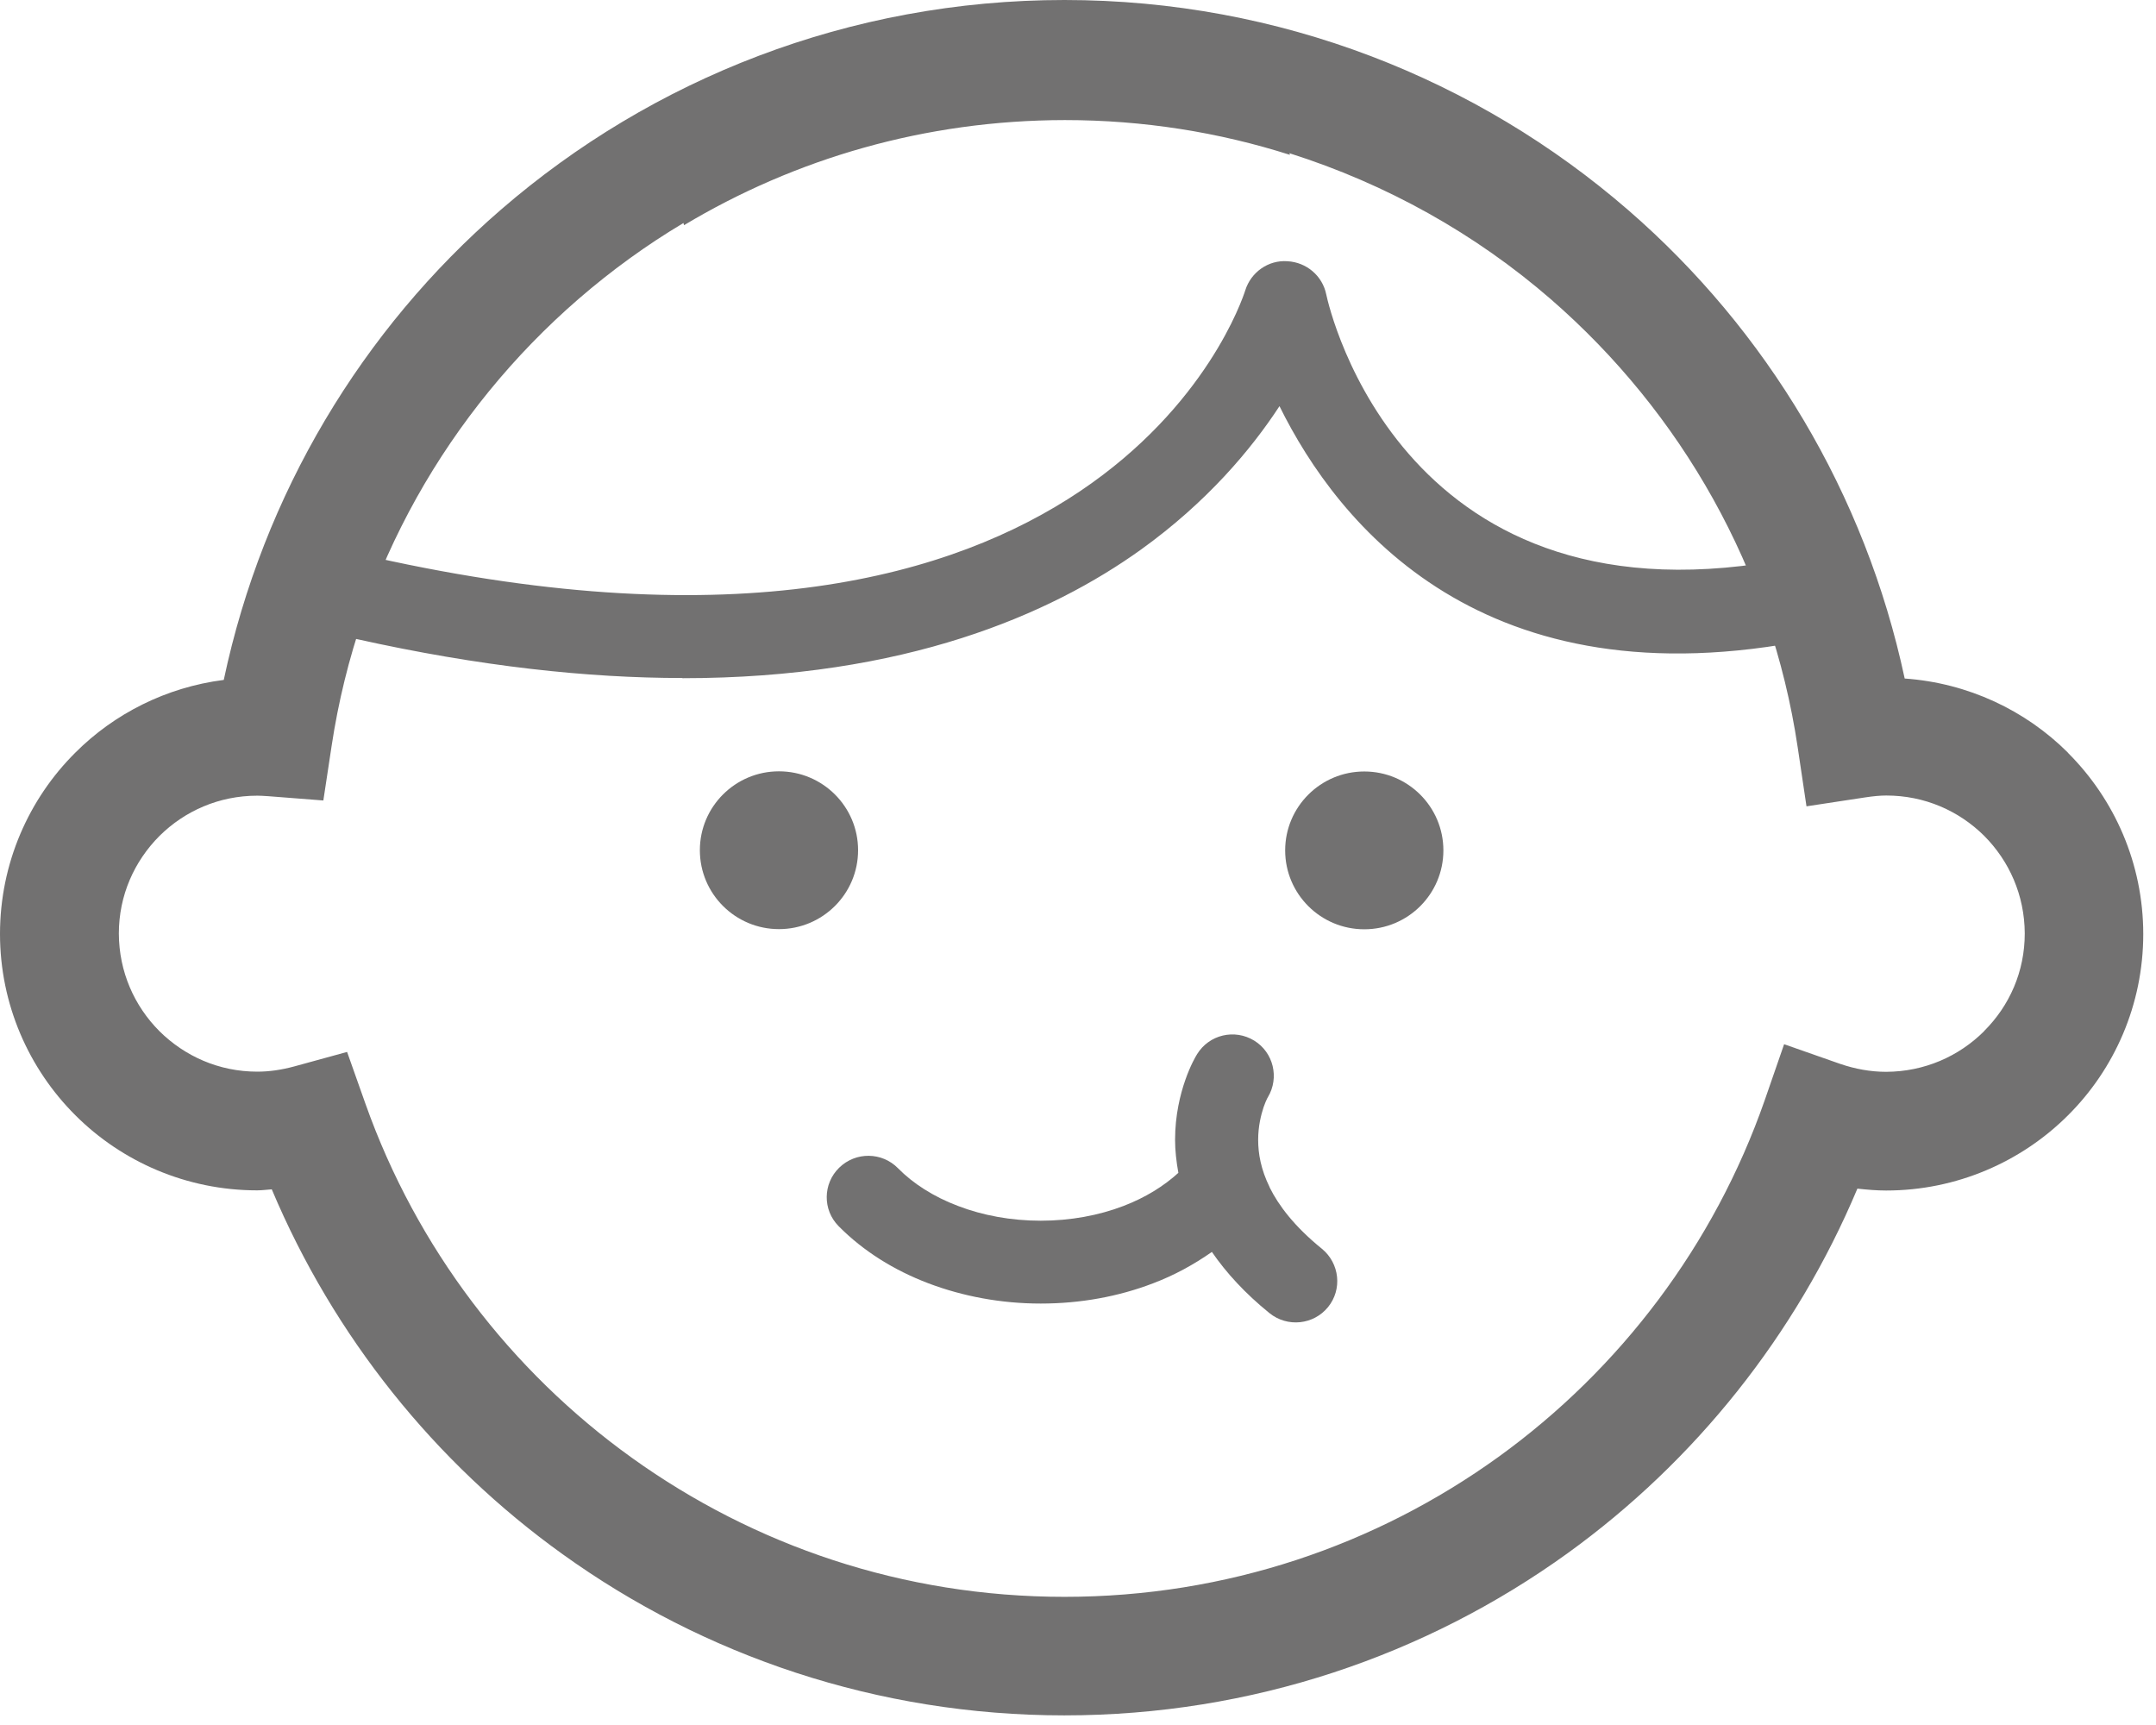 <svg width="80" height="64" viewBox="0 0 80 64" fill="none" xmlns="http://www.w3.org/2000/svg">
<path d="M76.732 27.924C75.162 26.358 73.03 25.34 70.675 25.174C69.207 18.302 65.544 12.244 60.425 7.802C54.828 2.946 47.495 0 39.499 0C31.508 0 24.188 2.934 18.591 7.776C13.441 12.231 9.765 18.321 8.303 25.226C6.165 25.499 4.238 26.479 2.795 27.924C1.072 29.636 0 32.028 0 34.65C0 37.266 1.072 39.658 2.795 41.376C4.512 43.094 6.912 44.164 9.541 44.164C9.726 44.164 9.905 44.138 10.084 44.126C12.381 49.579 16.134 54.263 20.882 57.667C26.116 61.428 32.555 63.643 39.492 63.643C46.462 63.643 52.927 61.409 58.173 57.623C62.895 54.212 66.635 49.535 68.92 44.1C69.271 44.138 69.629 44.17 69.986 44.17C72.609 44.17 75.009 43.101 76.732 41.383C78.455 39.671 79.527 37.278 79.527 34.656C79.527 32.035 78.455 29.648 76.732 27.93V27.924ZM73.617 38.264C72.679 39.194 71.409 39.76 69.986 39.766C69.399 39.766 68.831 39.658 68.288 39.474L66.201 38.742L65.48 40.823C63.61 46.181 60.119 50.794 55.594 54.059C51.063 57.324 45.517 59.245 39.499 59.245C33.499 59.245 27.979 57.336 23.46 54.097C18.942 50.858 15.451 46.283 13.562 40.956L12.879 39.028L10.907 39.569C10.454 39.69 10.007 39.76 9.548 39.76C8.124 39.76 6.854 39.187 5.916 38.258C4.984 37.323 4.416 36.056 4.41 34.637C4.41 33.218 4.984 31.952 5.916 31.016C6.854 30.087 8.124 29.521 9.548 29.521C9.637 29.521 9.771 29.527 9.956 29.54L11.998 29.699L12.305 27.675C13.3 21.083 16.651 15.26 21.482 11.079C22.688 10.036 23.984 9.094 25.362 8.273C25.362 8.298 25.375 8.33 25.381 8.355C29.511 5.88 34.336 4.461 39.511 4.455C42.428 4.455 45.23 4.906 47.866 5.746C47.859 5.727 47.853 5.702 47.84 5.683C51.452 6.828 54.745 8.674 57.541 11.098C62.372 15.292 65.723 21.127 66.706 27.733L67.031 29.916L69.214 29.584C69.501 29.54 69.763 29.515 69.992 29.515C71.415 29.515 72.686 30.081 73.624 31.01C74.555 31.945 75.123 33.212 75.13 34.631C75.13 36.05 74.562 37.316 73.624 38.252L73.617 38.264Z" fill="#727171"/>
<path d="M31.84 31.544C31.84 29.928 30.525 28.617 28.904 28.617C27.283 28.617 25.969 29.928 25.969 31.544C25.969 33.161 27.283 34.472 28.904 34.472C30.525 34.472 31.84 33.161 31.84 31.544Z" fill="#727171"/>
<path d="M50.623 28.623C49.002 28.623 47.687 29.934 47.687 31.551C47.687 33.167 49.002 34.478 50.623 34.478C52.244 34.478 53.558 33.167 53.558 31.551C53.558 29.934 52.244 28.623 50.623 28.623Z" fill="#727171"/>
<path d="M47.112 44.049C46.781 43.374 46.685 42.795 46.685 42.286C46.685 41.784 46.793 41.357 46.889 41.071C46.94 40.925 46.985 40.823 47.017 40.759L47.049 40.702C47.476 39.983 47.253 39.047 46.538 38.608C45.81 38.163 44.866 38.385 44.419 39.111C44.375 39.181 44.177 39.512 43.985 40.059C43.794 40.606 43.602 41.37 43.602 42.293C43.602 42.675 43.647 43.088 43.724 43.514C43.194 43.998 42.505 44.431 41.688 44.743C40.775 45.093 39.722 45.29 38.618 45.29C37.514 45.29 36.461 45.093 35.548 44.743C34.636 44.399 33.87 43.903 33.321 43.343C32.727 42.738 31.751 42.725 31.138 43.324C30.532 43.916 30.519 44.889 31.119 45.494C32.032 46.416 33.174 47.129 34.45 47.613C35.727 48.096 37.144 48.364 38.618 48.364C40.092 48.364 41.509 48.103 42.785 47.613C43.577 47.314 44.304 46.913 44.968 46.448C45.498 47.218 46.194 47.982 47.106 48.72C47.77 49.255 48.74 49.153 49.276 48.497C49.812 47.842 49.71 46.874 49.053 46.334C48.025 45.5 47.444 44.724 47.112 44.056V44.049Z" fill="#727171"/>
<path d="M25.318 25.155C21.82 25.155 17.806 24.729 13.211 23.705C12.375 23.52 11.845 22.693 12.037 21.853C12.222 21.019 13.058 20.491 13.894 20.682C40.833 26.689 45.996 11.429 46.206 10.774C46.417 10.099 47.061 9.641 47.77 9.692C48.478 9.73 49.072 10.233 49.212 10.926C49.321 11.442 52.078 23.616 66.603 20.682C67.446 20.51 68.263 21.057 68.435 21.891C68.607 22.725 68.065 23.546 67.222 23.717C55.039 26.18 49.653 19.479 47.476 15.069C46.423 16.679 44.789 18.626 42.339 20.389C38.995 22.788 33.602 25.162 25.324 25.162L25.318 25.155Z" fill="#727171"/>
</svg>
